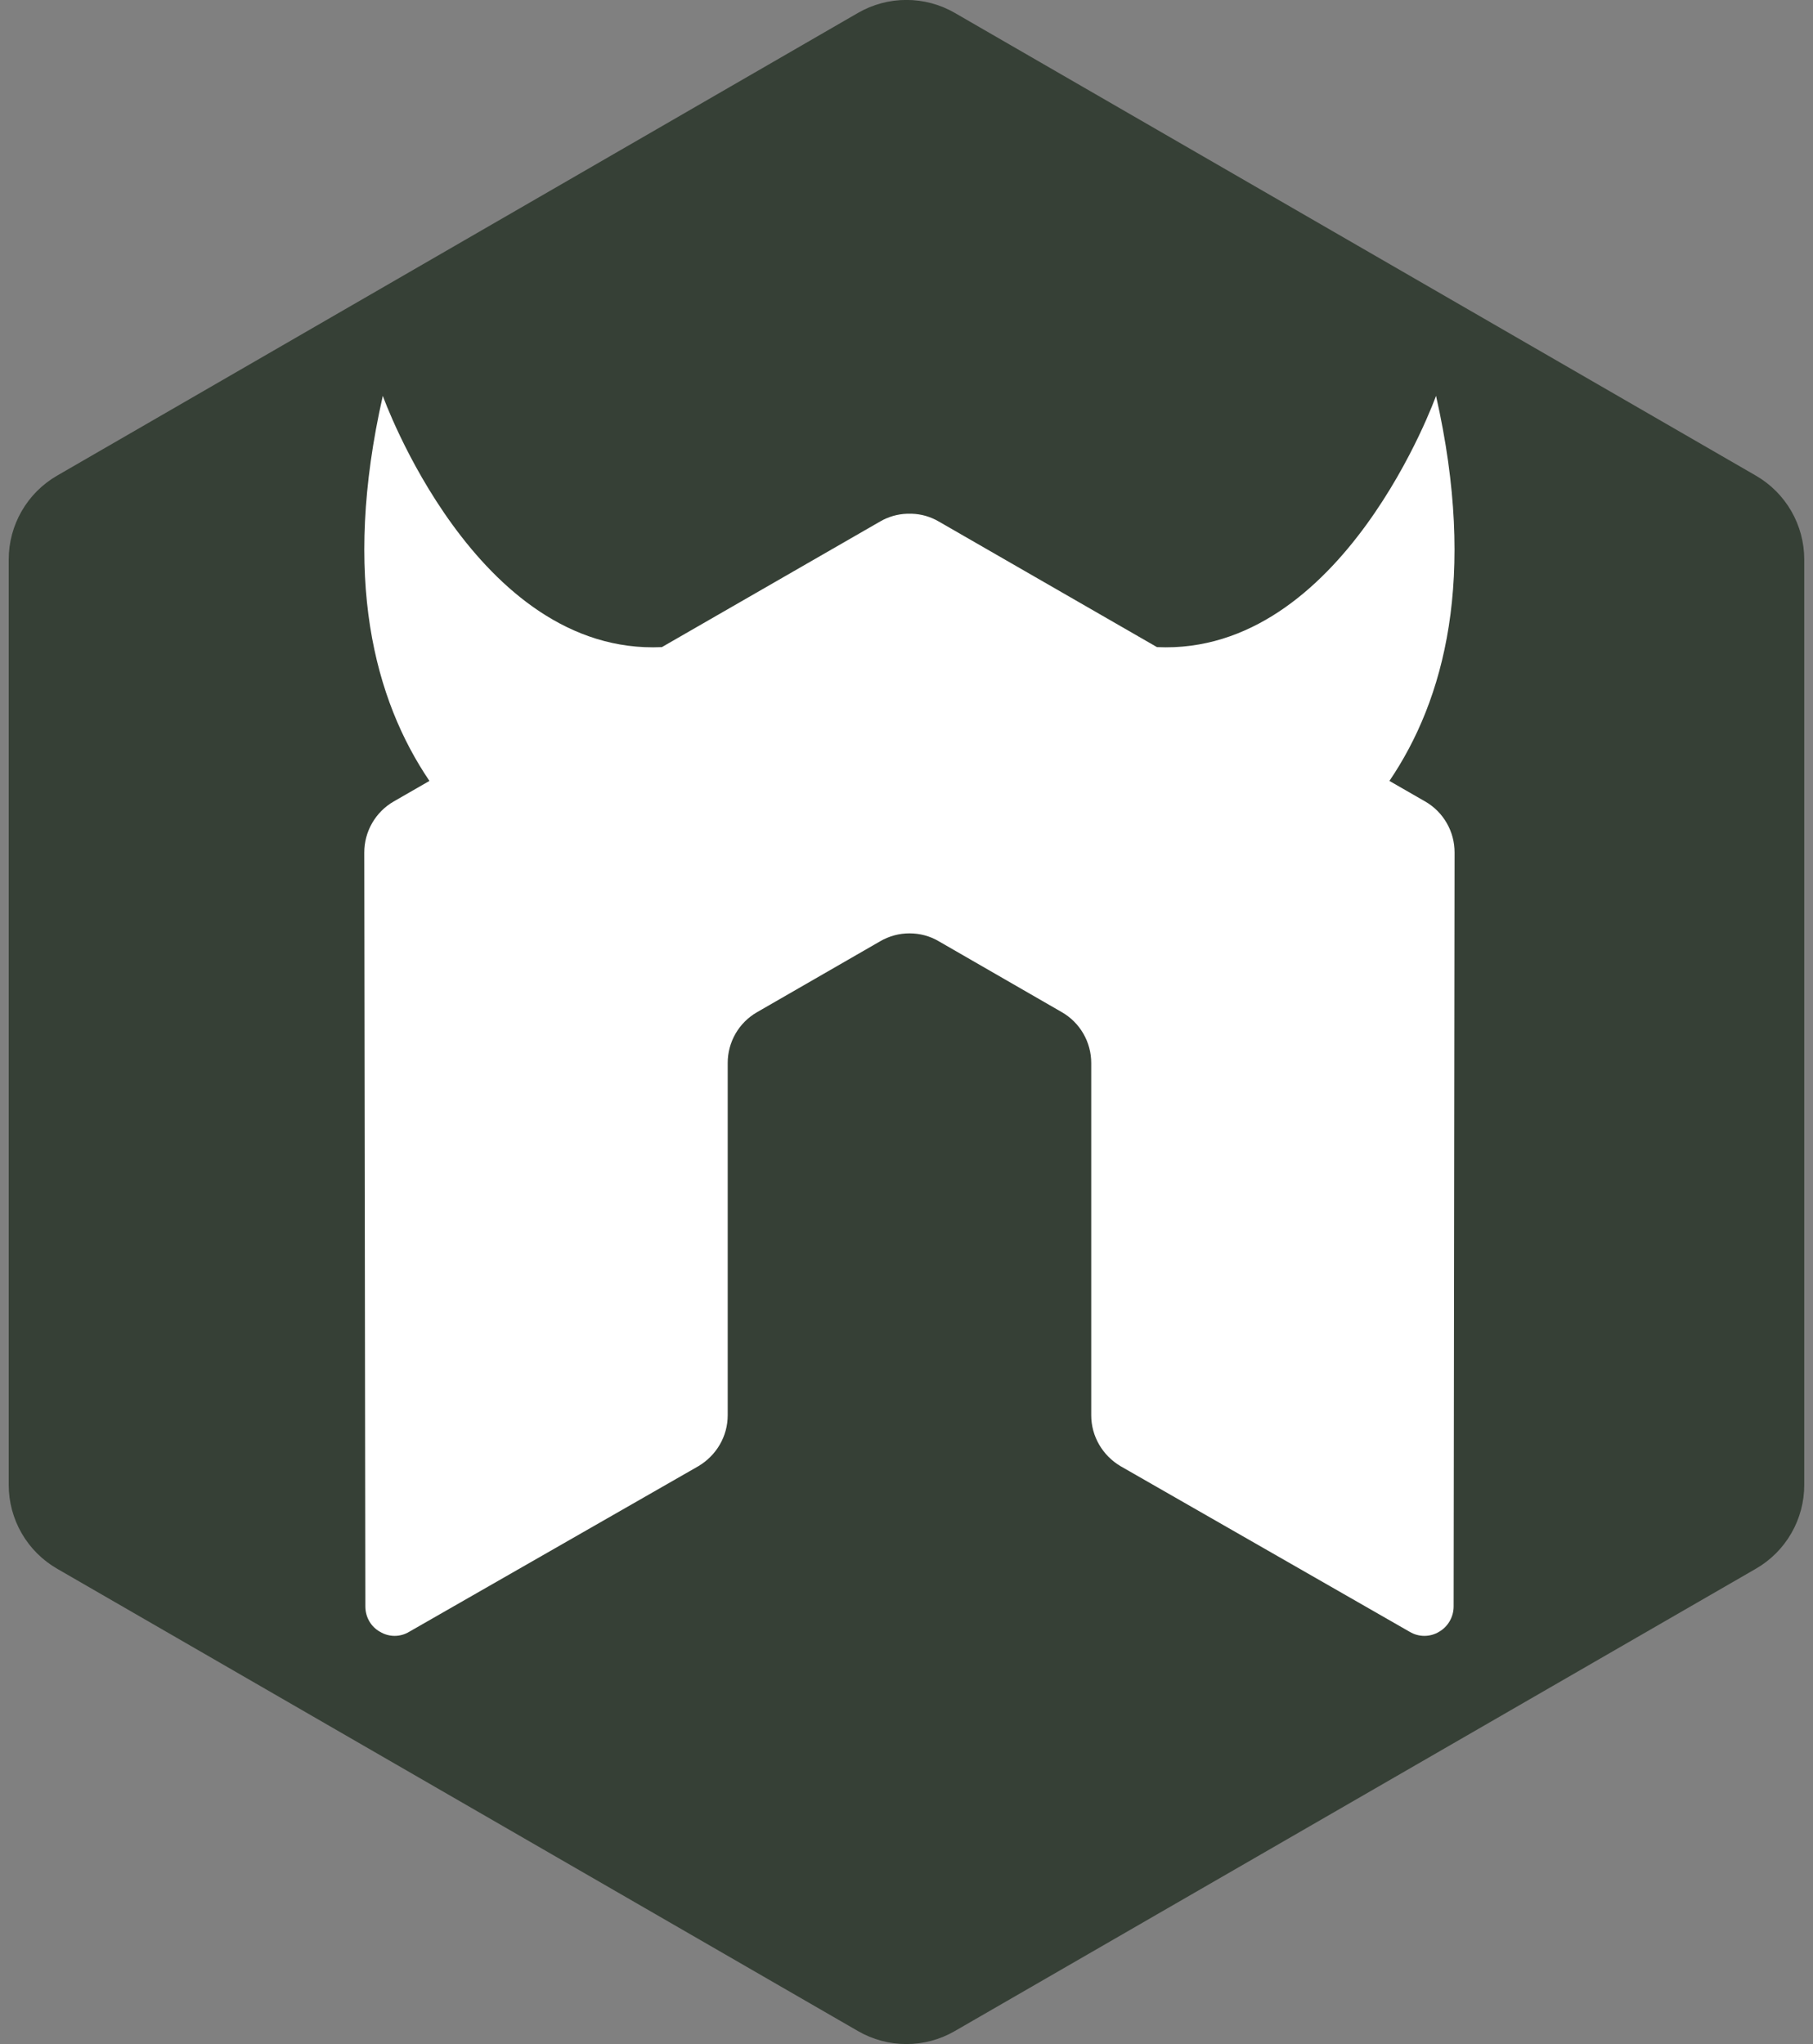 <svg width="110" height="124" viewBox="0 0 110 124" fill="none" xmlns="http://www.w3.org/2000/svg">
<rect x="0" y="0" width="110" height="124" fill="#808080" stroke="none"/>
<path d="M52.06 123.21C52.952 123.725 53.964 123.996 54.994 123.996C56.024 123.996 57.035 123.725 57.927 123.21L106.533 95.162C107.426 94.647 108.168 93.906 108.683 93.013C109.199 92.12 109.47 91.108 109.469 90.077V33.938C109.469 32.908 109.198 31.896 108.683 31.003C108.168 30.111 107.428 29.37 106.536 28.854L57.931 0.783C57.038 0.267 56.025 -0.004 54.994 -0.004C53.963 -0.004 52.95 0.267 52.057 0.783L3.464 28.853C2.572 29.368 1.831 30.11 1.316 31.002C0.801 31.895 0.529 32.907 0.529 33.938V90.08C0.529 91.11 0.801 92.122 1.316 93.014C1.832 93.906 2.573 94.646 3.465 95.161L52.06 123.21Z" fill="#364036"/>
<path d="M86.468 48.619L84.3 47.372C87.634 42.455 89.625 35.064 87.128 24.012C87.128 24.012 81.503 39.777 70.197 39.255L56.957 31.635C56.463 31.346 55.905 31.184 55.333 31.164H55.028C54.454 31.185 53.894 31.347 53.398 31.636L40.158 39.255C28.852 39.778 23.226 24.013 23.226 24.013C20.727 35.063 22.722 42.455 26.055 47.372L23.887 48.619C23.343 48.933 22.892 49.384 22.579 49.928C22.265 50.472 22.101 51.089 22.102 51.717L22.167 97.447C22.167 98.086 22.497 98.677 23.057 98.987C23.605 99.317 24.282 99.317 24.827 98.987L42.367 88.944C43.477 88.284 44.152 87.122 44.152 85.851V64.487C44.15 63.861 44.314 63.246 44.626 62.704C44.939 62.162 45.389 61.713 45.932 61.401L53.399 57.101C53.941 56.784 54.558 56.617 55.186 56.619C55.794 56.619 56.418 56.776 56.959 57.099L64.425 61.4C64.967 61.711 65.418 62.161 65.731 62.703C66.044 63.245 66.209 63.86 66.208 64.486V85.851C66.208 87.122 66.891 88.294 67.994 88.944L85.528 98.987C86.078 99.317 86.766 99.317 87.311 98.987C87.854 98.677 88.196 98.085 88.196 97.447L88.253 51.717C88.255 51.089 88.092 50.472 87.778 49.928C87.465 49.383 87.014 48.932 86.47 48.619H86.468Z" fill="white"/>
</svg>
